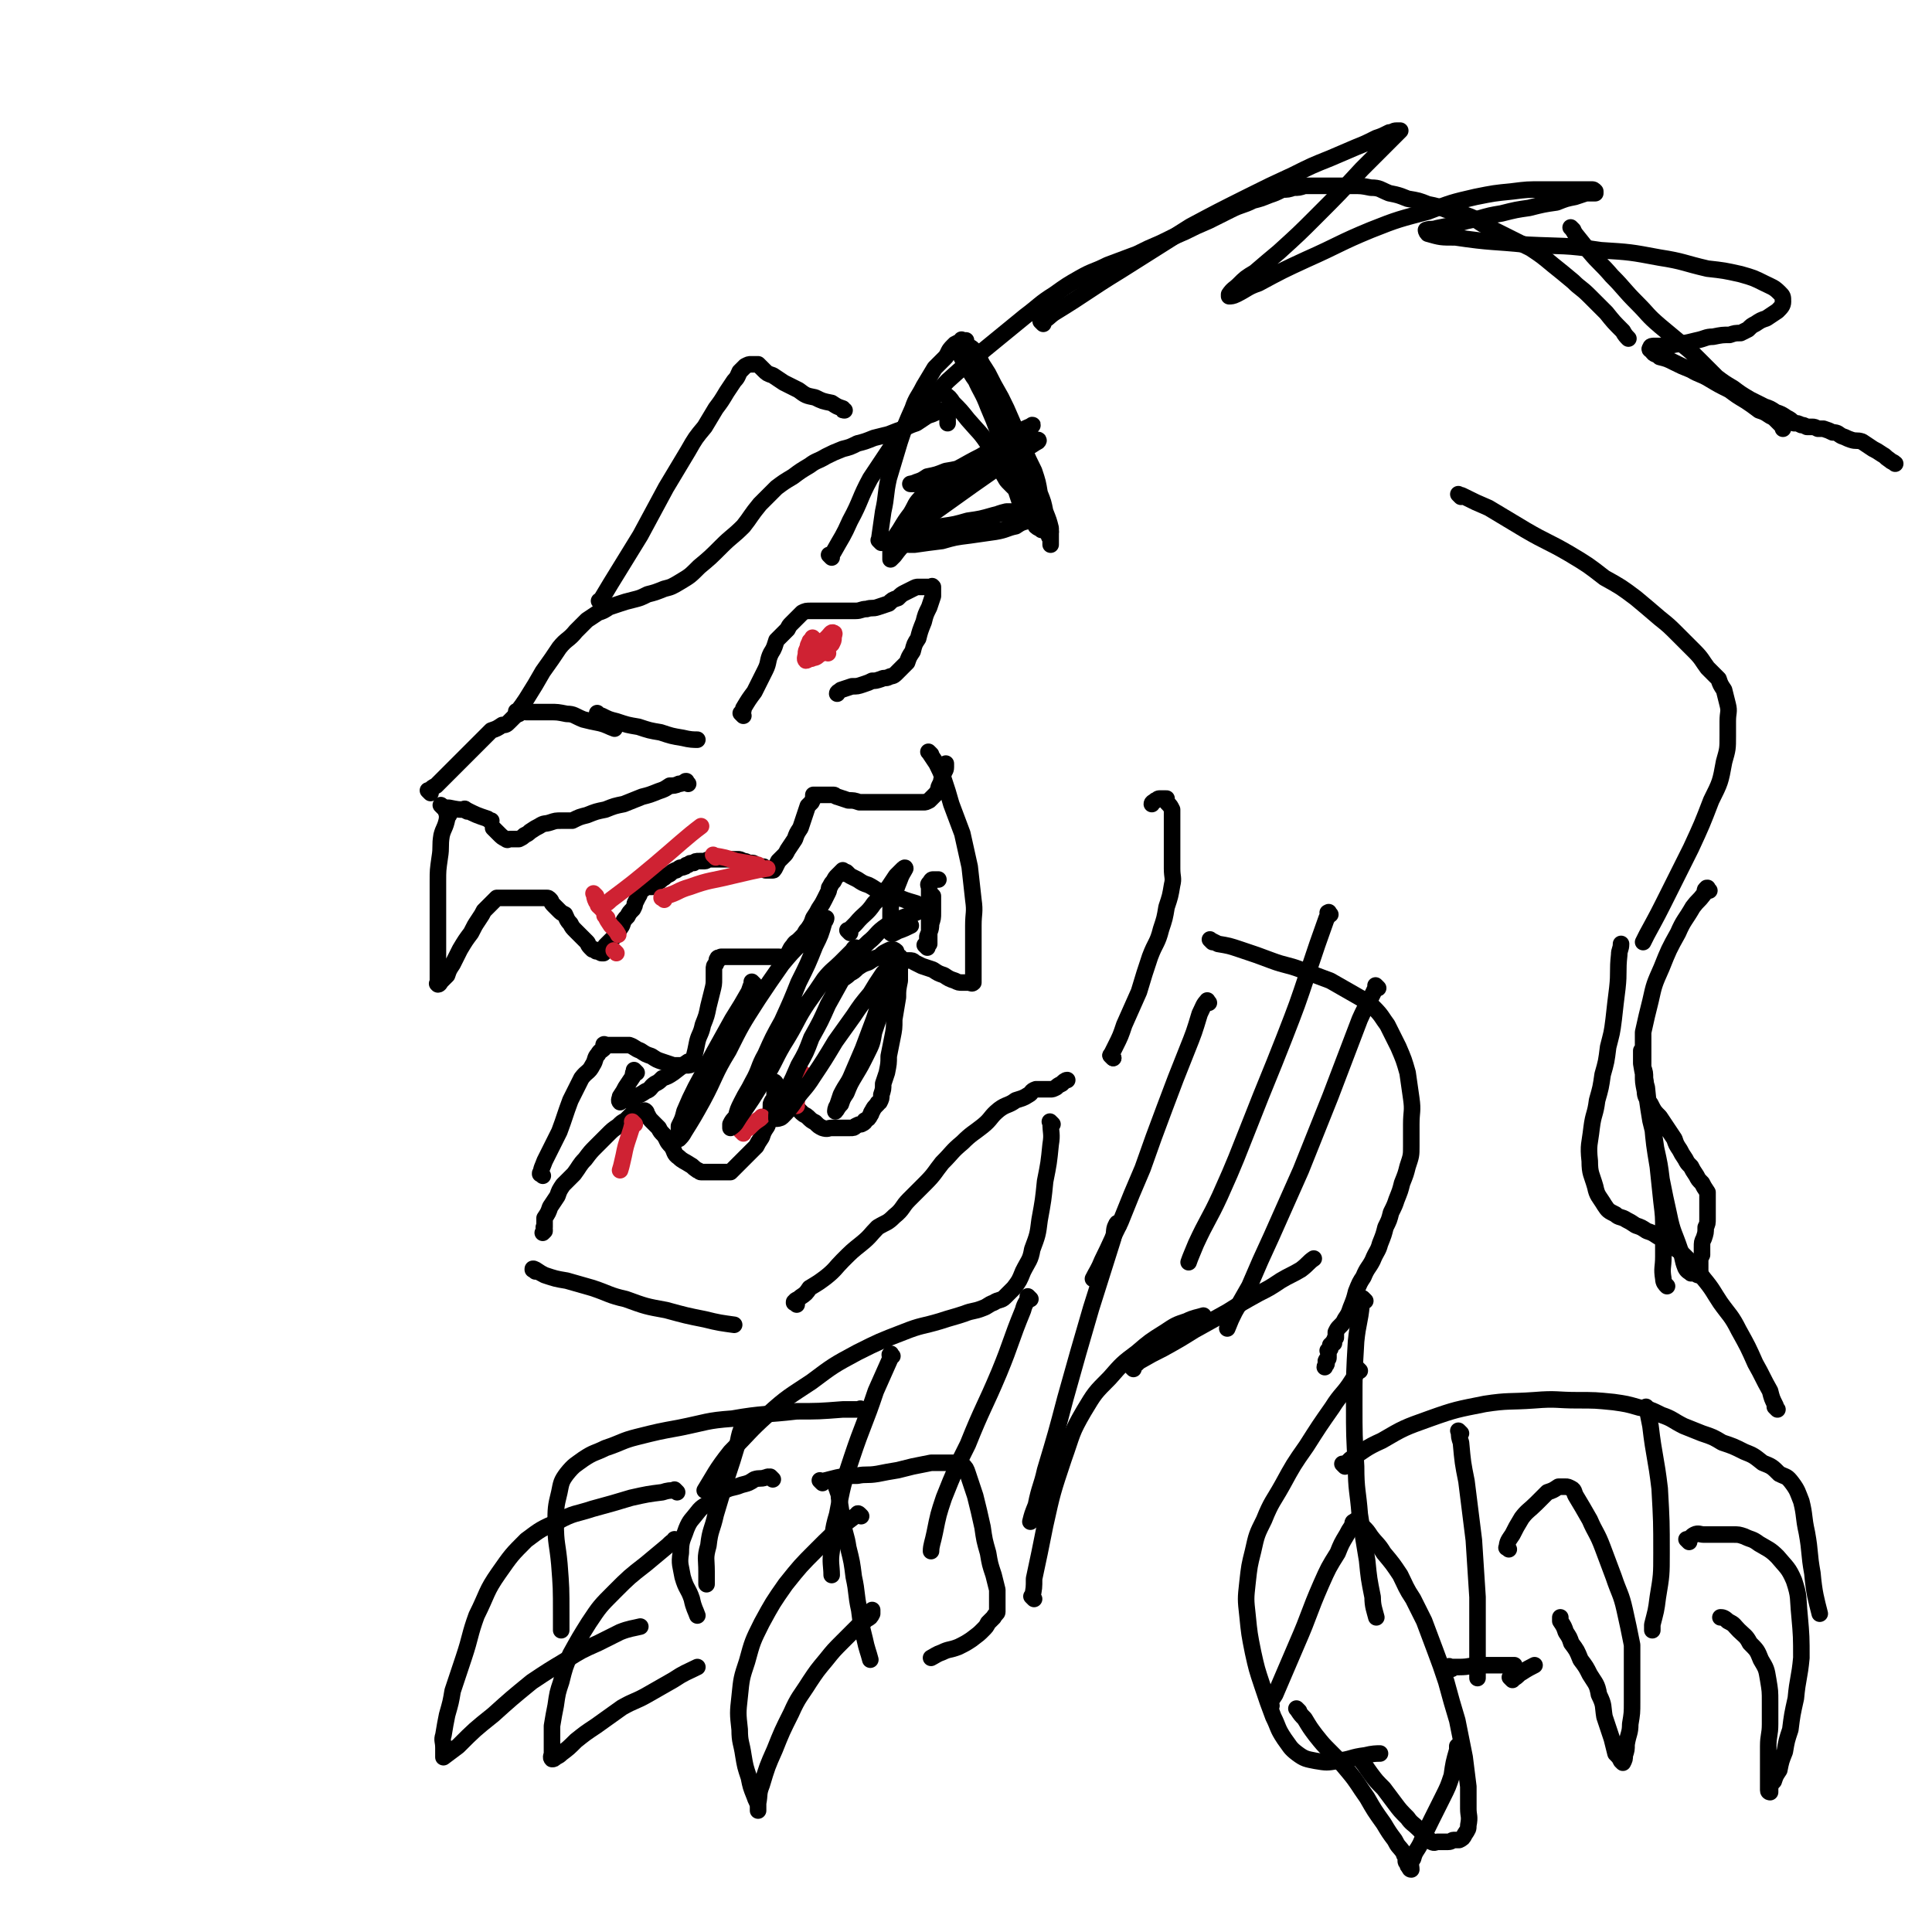 <svg viewBox='0 0 1050 1050' version='1.1' xmlns='http://www.w3.org/2000/svg' xmlns:xlink='http://www.w3.org/1999/xlink'><g fill='none' stroke='#000000' stroke-width='9' stroke-linecap='round' stroke-linejoin='round'><path d='M234,431c-1,-1 -1,-1 -1,-1 -1,-1 0,0 0,0 0,0 0,0 0,0 2,-2 2,-2 4,-3 3,-3 3,-3 6,-6 3,-3 3,-3 6,-6 3,-3 3,-3 6,-6 3,-3 3,-3 6,-6 3,-3 3,-3 6,-6 3,-1 3,-1 6,-3 2,0 2,0 4,-2 1,-1 1,-1 3,-3 1,-1 1,-1 3,-2 1,-1 1,0 3,0 1,0 1,0 2,0 1,0 1,0 3,0 1,0 1,0 3,0 2,0 2,0 5,0 4,0 4,0 9,1 4,0 4,1 9,3 4,1 4,1 9,2 4,1 5,2 8,3 '/><path d='M282,388c-1,-1 -1,-1 -1,-1 -1,-1 0,0 0,0 0,0 0,0 0,0 3,-4 3,-4 5,-7 5,-8 5,-8 9,-15 5,-7 5,-7 9,-13 4,-5 5,-4 9,-9 3,-3 3,-3 6,-6 3,-2 3,-2 6,-4 3,-1 3,-1 6,-3 3,-1 3,-1 6,-2 3,-1 3,-1 7,-2 4,-1 4,-1 8,-3 4,-1 4,-1 9,-3 4,-1 4,-1 9,-4 5,-3 5,-3 10,-8 6,-5 6,-5 12,-11 6,-6 6,-5 12,-11 4,-5 4,-6 9,-12 4,-4 4,-4 9,-9 4,-3 4,-3 9,-6 4,-3 4,-3 9,-6 4,-3 4,-2 9,-5 4,-2 4,-2 9,-4 4,-1 4,-1 8,-3 4,-1 4,-1 9,-3 4,-1 4,-1 8,-2 5,-2 5,-2 8,-3 4,-2 4,-2 7,-3 3,-2 3,-2 6,-4 3,-1 3,-1 5,-2 2,-1 2,-1 3,-1 2,0 2,0 4,0 0,0 0,0 0,0 -1,1 -1,1 -1,1 0,1 0,1 0,3 0,1 0,1 0,2 0,0 0,1 0,1 '/><path d='M452,303c-1,-1 -1,-1 -1,-1 -1,-1 0,0 0,0 0,0 0,0 0,0 1,-1 1,-1 2,-2 5,-9 5,-8 9,-17 6,-11 5,-12 11,-23 6,-9 6,-9 12,-18 4,-6 4,-7 9,-13 3,-4 3,-4 7,-8 2,-2 2,-2 4,-4 2,-2 2,-2 3,-3 0,0 0,0 0,0 0,0 -1,0 0,0 0,-1 0,0 1,0 1,0 1,0 2,0 1,0 1,0 2,0 3,2 3,2 5,5 4,4 4,4 8,9 6,7 7,7 12,15 6,7 6,8 12,16 5,6 5,6 9,12 4,6 4,6 8,11 2,3 3,4 4,7 '/><path d='M327,328c-1,-1 -1,-1 -1,-1 -1,-1 0,0 0,0 3,-5 3,-5 6,-10 8,-13 8,-13 16,-26 7,-13 7,-13 14,-26 6,-10 6,-10 12,-20 4,-7 4,-7 9,-13 3,-5 3,-5 6,-10 3,-4 3,-4 6,-9 2,-3 2,-3 4,-6 2,-2 2,-3 3,-5 2,-2 2,-2 3,-3 2,-1 2,-1 3,-1 1,0 1,0 3,0 0,0 1,0 1,0 2,2 2,2 3,3 2,2 2,2 5,3 3,2 3,2 6,4 4,2 4,2 8,4 4,3 4,3 9,4 4,2 4,2 9,3 3,2 3,2 6,3 0,1 0,1 1,1 '/><path d='M404,389c-1,-1 -1,-1 -1,-1 -1,-1 0,0 0,0 0,0 0,0 0,0 1,-1 1,-1 1,-3 3,-5 3,-5 6,-9 3,-6 3,-6 6,-12 2,-4 1,-5 3,-9 2,-3 2,-4 3,-7 2,-2 2,-2 3,-3 2,-2 2,-2 3,-3 1,-2 1,-2 2,-3 2,-2 2,-2 3,-3 2,-2 2,-2 3,-3 2,-1 2,-1 5,-1 3,0 3,0 6,0 3,0 3,0 6,0 3,0 3,0 6,0 3,0 3,0 6,0 3,0 3,-1 6,-1 3,-1 3,0 6,-1 3,-1 3,-1 6,-2 2,-2 2,-2 5,-3 2,-2 2,-2 4,-3 2,-1 2,-1 4,-2 2,-1 2,-1 3,-1 2,0 2,0 3,0 2,0 2,0 3,0 1,0 1,0 2,0 0,0 0,0 0,0 0,0 0,0 0,0 -1,-1 0,0 0,0 0,1 0,1 0,1 0,2 0,2 0,4 -1,3 -1,3 -2,6 -2,4 -2,4 -3,8 -2,5 -2,5 -3,9 -2,3 -2,3 -3,7 -2,3 -2,3 -3,6 -2,2 -2,2 -3,3 -2,2 -2,2 -3,3 -2,2 -2,1 -4,2 -2,1 -2,0 -4,1 -3,1 -3,1 -5,1 -2,1 -2,1 -5,2 -3,1 -3,1 -6,1 -3,1 -3,1 -6,2 -1,1 -2,1 -2,2 '/><path d='M244,443c-1,-1 -1,-1 -1,-1 -1,-1 0,0 0,0 0,0 0,0 0,0 0,0 0,0 0,0 -1,-1 0,0 0,0 0,0 0,0 0,0 0,1 0,1 0,3 -1,5 -2,5 -3,9 -1,6 0,6 -1,12 -1,7 -1,7 -1,13 0,6 0,6 0,12 0,5 0,5 0,11 0,4 0,4 0,9 0,3 0,3 0,7 0,3 0,3 0,6 0,2 0,2 0,5 0,1 0,1 0,3 0,1 0,1 0,3 0,0 0,0 0,0 0,0 0,0 0,0 0,0 0,0 0,0 -1,-1 0,0 0,0 1,0 1,-1 2,-2 1,-1 1,-1 3,-3 1,-3 1,-3 3,-6 2,-4 2,-4 4,-8 3,-5 3,-5 6,-9 2,-4 2,-4 4,-7 2,-3 2,-3 3,-5 2,-2 2,-2 3,-3 2,-2 2,-2 4,-4 0,0 0,0 1,0 1,0 1,0 2,0 0,0 0,0 1,0 1,0 1,0 2,0 2,0 2,0 4,0 1,0 1,0 3,0 1,0 1,0 3,0 1,0 1,0 3,0 1,0 1,0 3,0 1,0 1,0 3,0 1,0 1,0 2,0 1,0 1,0 2,1 1,1 0,1 2,3 1,1 1,1 3,3 1,1 1,1 3,2 1,2 1,3 3,5 1,2 1,2 3,4 1,1 1,1 3,3 1,1 1,1 3,3 1,1 0,1 2,3 0,0 0,0 1,1 0,0 0,0 1,0 0,0 0,0 0,0 1,1 1,1 1,1 0,0 1,0 1,0 1,0 1,1 2,1 0,0 0,0 0,0 0,0 0,0 0,0 1,0 1,0 1,0 1,-2 0,-2 1,-4 1,-1 1,-1 3,-3 1,-1 1,-1 3,-3 1,-2 1,-2 3,-5 1,-3 1,-3 3,-5 1,-2 1,-2 3,-4 1,-2 1,-2 1,-3 1,-2 1,-2 2,-4 1,-1 0,-1 1,-3 1,-1 1,0 2,-1 0,-1 0,-1 0,-1 1,-1 1,0 2,0 0,0 1,0 2,0 1,0 1,0 1,-1 2,-1 2,-1 3,-2 1,0 1,-1 3,-2 1,-1 1,-1 3,-2 1,-1 1,-1 3,-2 1,0 0,0 2,-1 1,-1 1,0 3,-1 1,0 0,-1 2,-1 1,-1 1,-1 3,-1 1,-1 1,-1 3,-1 1,0 1,0 3,0 1,0 1,-1 3,-1 1,0 1,0 3,0 1,0 1,0 3,0 1,0 1,0 3,0 1,0 1,0 3,0 1,0 1,0 3,0 1,0 1,0 3,1 1,0 1,0 3,1 1,0 1,0 2,0 1,0 1,1 2,1 1,1 0,1 2,1 0,0 1,0 2,0 0,0 0,1 1,2 0,0 0,0 0,0 1,0 1,0 2,0 0,0 0,0 0,0 1,0 1,0 2,0 1,0 0,-1 1,-1 1,-2 1,-2 2,-4 1,-1 1,-1 3,-3 1,-1 1,-1 2,-3 2,-3 2,-3 4,-6 1,-3 1,-3 3,-6 1,-3 1,-3 2,-6 1,-3 1,-3 2,-6 1,-1 1,-1 2,-2 1,-2 1,-2 1,-4 0,0 0,0 0,0 1,0 1,0 2,0 1,0 1,0 1,0 1,0 1,0 2,0 1,0 1,0 3,0 1,0 1,0 3,0 1,0 1,1 2,1 3,1 3,1 6,2 3,0 3,0 6,1 4,0 4,0 8,0 4,0 4,0 8,0 4,0 4,0 7,0 3,0 3,0 6,0 3,0 3,0 6,0 1,0 1,0 3,-1 1,-1 1,-1 3,-3 1,-1 1,-1 2,-3 0,-1 0,-1 1,-3 1,-1 0,-1 1,-3 0,-1 0,-1 1,-3 0,-1 1,-1 1,-3 0,-1 0,-1 0,-2 0,0 0,0 0,0 '/><path d='M506,410c-1,-1 -1,-1 -1,-1 -1,-1 0,0 0,0 0,0 0,0 0,0 0,0 0,0 0,0 -1,-1 0,0 0,0 0,0 0,0 0,0 2,3 2,3 4,6 2,4 2,4 4,9 2,6 2,6 4,13 3,8 3,8 6,16 2,9 2,9 4,18 1,9 1,9 2,18 1,7 0,7 0,14 0,6 0,6 0,12 0,5 0,5 0,9 0,3 0,3 0,6 0,1 0,1 0,3 0,0 0,0 0,1 0,0 0,0 0,0 -1,1 -1,0 -3,0 -1,0 -1,0 -3,0 -2,0 -2,0 -4,-1 -3,-1 -3,-1 -6,-3 -3,-1 -3,-1 -6,-3 -3,-1 -3,-1 -6,-2 -2,-1 -2,-1 -4,-2 -1,-1 -1,-1 -3,-1 -1,0 -1,0 -3,0 -1,0 -1,0 -1,0 0,0 0,0 0,0 -1,2 -1,2 -1,4 0,4 0,4 0,7 -1,5 -1,5 -1,9 -1,6 -1,6 -2,12 0,5 0,5 -1,10 -1,5 -1,5 -2,10 0,4 0,4 -1,9 -1,3 -1,3 -2,6 0,3 0,3 -1,6 0,2 0,2 -1,4 -1,1 -1,0 -1,1 -2,2 -2,2 -3,4 -1,1 0,1 -1,2 -1,2 -1,2 -3,3 0,1 0,1 -2,2 -1,0 -1,0 -3,1 -1,1 -1,1 -3,1 -1,0 -1,0 -3,0 -1,0 -1,0 -3,0 -2,0 -2,0 -4,0 -2,0 -2,1 -5,0 -2,-1 -2,-1 -4,-3 -2,-1 -2,-1 -4,-3 -1,-1 -2,-1 -3,-2 -2,-2 -2,-2 -3,-3 -2,-2 -2,-2 -4,-4 -1,-1 -1,0 -3,-2 -1,-1 -1,-1 -3,-3 0,-1 0,-1 -1,-3 0,-1 0,-1 -1,-2 0,0 0,0 0,0 0,0 0,0 0,0 0,2 0,2 0,3 0,2 0,2 0,4 0,3 -1,2 -2,5 0,3 0,3 -1,6 0,3 0,3 -1,6 -2,3 -2,3 -3,6 -2,3 -2,3 -3,5 -2,2 -2,2 -3,3 -2,2 -2,2 -3,3 -2,2 -2,2 -3,3 -2,2 -2,2 -4,4 0,0 0,0 -1,1 0,0 0,0 -1,0 0,0 0,0 -1,0 0,0 0,0 0,0 0,0 0,0 -1,0 0,0 0,0 -1,0 -1,0 -1,0 -2,0 -1,0 -1,0 -2,0 -1,0 -1,0 -2,0 -1,0 -1,0 -3,0 -1,0 -1,0 -3,0 -1,0 -1,-1 -2,-1 -3,-2 -2,-2 -4,-3 -3,-2 -4,-2 -6,-4 -3,-2 -2,-3 -4,-6 -3,-3 -2,-3 -4,-6 -2,-2 -2,-2 -3,-4 -2,-2 -2,-2 -3,-3 -2,-2 -2,-2 -3,-4 -1,-1 0,-1 -1,-2 0,0 0,0 0,0 0,0 0,0 0,0 -1,-1 -1,0 -1,0 0,0 0,0 0,0 -1,0 -1,0 -1,0 -2,0 -2,0 -3,0 -1,0 -1,1 -3,2 -1,1 -1,1 -3,3 -2,1 -2,1 -4,3 -3,2 -3,2 -6,5 -3,3 -3,3 -6,6 -3,3 -3,3 -6,7 -3,3 -3,4 -6,8 -3,3 -3,3 -6,6 -2,3 -2,3 -3,6 -2,3 -2,3 -4,6 -1,3 -1,3 -3,6 0,1 0,1 0,2 0,1 0,1 0,3 0,0 0,0 0,0 0,0 0,0 0,0 0,0 0,-1 0,0 -1,0 0,0 0,1 0,0 0,1 0,1 0,0 0,0 0,0 -1,1 -1,1 -1,1 '/><path d='M291,691c-1,-1 -1,-1 -1,-1 -1,-1 0,0 0,0 0,0 0,0 0,0 0,0 -1,0 0,0 0,-1 0,0 1,0 3,2 3,2 5,3 6,2 6,2 12,3 7,2 7,2 14,4 9,3 9,4 18,6 11,4 11,4 22,6 11,3 11,3 21,5 8,2 9,2 16,3 '/><path d='M433,709c-1,-1 -1,-1 -1,-1 -1,-1 0,0 0,0 0,0 0,0 0,0 0,0 -1,0 0,0 0,-2 1,-1 3,-3 3,-2 3,-2 5,-5 5,-3 5,-3 9,-6 5,-4 5,-5 9,-9 5,-5 5,-5 10,-9 5,-4 5,-5 9,-9 5,-3 5,-2 9,-6 5,-4 4,-5 8,-9 5,-5 5,-5 9,-9 5,-5 5,-6 9,-11 6,-6 5,-6 11,-11 5,-5 6,-5 11,-9 5,-4 4,-5 9,-9 4,-3 5,-2 9,-5 3,-1 4,-1 7,-3 2,-1 1,-2 4,-3 1,0 1,0 3,0 1,0 1,0 2,0 1,0 1,0 3,0 1,0 1,0 3,-1 1,-1 1,-1 3,-2 1,-1 2,-2 3,-2 '/><path d='M605,575c-1,-1 -1,-1 -1,-1 -1,-1 0,0 0,0 0,0 0,0 0,0 0,0 0,0 0,0 -1,-1 0,0 0,0 0,0 0,0 0,0 '/><path d='M605,575c-1,-1 -1,-1 -1,-1 -1,-1 0,0 0,0 0,0 0,0 0,0 0,0 0,0 0,0 -1,-1 0,0 0,0 0,0 0,0 0,0 0,0 0,0 0,0 -1,-1 0,0 0,0 0,0 0,0 0,0 0,-1 0,-1 0,-1 1,-2 1,-2 2,-4 3,-6 3,-6 5,-12 4,-9 4,-9 8,-18 3,-10 3,-10 6,-19 3,-8 4,-7 6,-15 2,-6 2,-6 3,-12 2,-6 2,-6 3,-12 1,-4 0,-4 0,-9 0,-4 0,-4 0,-9 0,-4 0,-4 0,-7 0,-3 0,-3 0,-6 0,-2 0,-2 0,-4 0,-2 0,-2 0,-3 0,-2 0,-2 0,-3 -1,-2 -1,-2 -2,-3 -1,-1 -1,-1 -1,-2 0,0 0,-1 0,-1 0,0 -1,0 -1,0 0,0 0,0 0,0 -1,0 -1,0 -1,0 -1,0 -1,0 -2,0 -1,0 -1,1 -2,1 -1,1 -2,1 -2,2 '/><path d='M295,639c-1,-1 -1,-1 -1,-1 -1,-1 0,0 0,0 0,0 0,0 0,0 0,0 -1,0 0,0 0,-3 1,-4 2,-7 4,-8 4,-8 8,-16 3,-8 3,-9 6,-17 3,-6 3,-6 6,-12 3,-4 4,-3 6,-7 2,-3 1,-4 3,-6 1,-2 2,-2 3,-3 1,-1 0,-2 0,-2 0,-1 1,0 2,0 2,0 2,0 3,0 2,0 2,0 3,0 2,0 2,0 3,0 2,0 2,0 3,0 3,1 3,2 6,3 3,2 3,2 6,3 3,2 3,2 6,3 3,1 3,1 6,2 2,0 2,0 4,0 2,0 2,0 3,0 2,0 2,0 3,-1 1,-1 1,-2 1,-3 1,-4 1,-4 2,-9 1,-4 2,-4 3,-9 2,-5 2,-5 3,-10 1,-4 1,-4 2,-8 1,-4 1,-4 1,-7 0,-3 0,-3 0,-5 0,-2 0,-2 1,-3 1,-2 0,-2 1,-3 0,-1 1,0 1,0 1,0 0,-1 1,-1 1,0 1,0 2,0 0,0 0,0 1,0 2,0 2,0 3,0 2,0 2,0 3,0 2,0 2,0 3,0 2,0 2,0 3,0 2,0 2,0 3,0 2,0 2,0 4,0 2,0 2,0 3,0 2,0 2,0 3,0 2,0 2,0 3,0 2,0 2,1 3,0 2,-1 2,-1 3,-3 1,-2 1,-2 2,-3 1,-2 2,-2 3,-3 2,-2 2,-2 3,-3 1,-2 1,-2 2,-3 2,-3 2,-3 3,-6 2,-3 2,-3 3,-5 2,-3 2,-3 3,-5 1,-2 1,-2 2,-4 1,-2 0,-2 1,-3 1,-2 1,-2 2,-3 1,-2 1,-2 2,-3 2,-2 2,-2 3,-3 '/><path d='M460,475c-1,-1 -1,-1 -1,-1 -1,-1 0,0 0,0 0,0 0,0 0,0 1,0 1,0 1,0 1,1 1,1 2,2 2,1 2,1 4,2 3,2 3,2 6,3 4,2 4,3 8,4 5,2 5,2 9,3 5,2 6,2 9,3 '/><path d='M507,217c-1,-1 -1,-1 -1,-1 -1,-1 0,0 0,0 0,0 0,0 0,0 0,0 0,0 0,0 -1,-1 0,0 0,0 5,-4 5,-5 9,-9 10,-9 10,-9 20,-17 11,-9 11,-9 22,-18 8,-6 8,-7 16,-12 7,-5 7,-5 14,-9 7,-4 7,-3 15,-7 8,-3 8,-3 16,-6 6,-3 6,-3 13,-6 6,-3 6,-3 13,-6 6,-3 6,-3 13,-6 6,-3 6,-3 12,-6 6,-3 6,-2 12,-5 4,-1 4,-1 9,-3 3,-1 3,-1 7,-3 3,0 3,0 6,-1 3,0 3,0 6,-1 4,0 4,0 8,0 4,0 4,0 9,0 4,0 4,0 9,0 5,0 5,0 10,1 5,0 5,1 10,3 5,1 5,1 10,3 6,1 6,1 11,3 5,1 5,1 10,3 6,1 6,1 11,3 6,2 5,3 11,6 6,3 6,3 12,6 6,3 6,3 12,6 6,4 6,4 12,9 5,4 5,4 11,9 4,4 4,3 9,8 4,4 4,4 9,9 4,5 4,5 9,10 1,2 2,3 3,4 '/><path d='M659,512c-1,-1 -1,-1 -1,-1 -1,-1 0,0 0,0 0,0 0,0 0,0 2,1 2,1 4,2 6,1 6,1 12,3 9,3 9,3 17,6 8,3 8,2 16,5 8,3 8,3 16,6 7,4 7,4 14,8 5,3 6,3 10,7 4,4 4,5 7,9 3,6 3,6 6,12 3,7 3,7 5,14 1,7 1,7 2,14 1,7 0,7 0,14 0,6 0,6 0,12 0,5 0,5 -2,11 -1,4 -1,4 -3,9 -1,4 -1,4 -3,9 -1,3 -1,3 -3,7 -1,4 -1,4 -3,8 -1,4 -1,4 -3,9 -1,4 -2,4 -4,9 -2,4 -3,4 -5,9 -2,3 -2,3 -4,8 -1,4 -1,4 -3,9 -1,3 -1,3 -3,6 -1,2 -1,2 -3,4 -1,1 -1,1 -2,3 0,1 0,1 0,3 -1,1 -1,1 -1,3 -1,0 -1,0 -1,0 0,1 0,0 -1,1 0,0 0,0 0,1 0,0 0,0 0,0 0,1 0,1 0,1 -1,1 -1,0 -1,1 -1,0 0,0 0,1 0,0 0,1 0,1 0,1 0,1 0,1 0,1 0,1 0,1 0,1 -1,0 -1,1 -1,1 0,1 0,2 0,1 -1,1 -1,2 '/><path d='M326,389c-1,-1 -1,-1 -1,-1 -1,-1 0,0 0,0 0,0 0,0 0,0 0,0 0,0 0,0 -1,-1 0,0 0,0 0,0 0,0 0,0 0,0 -1,-1 0,0 0,0 1,1 2,1 4,2 4,2 8,3 6,2 6,2 12,3 6,2 6,2 12,3 6,2 6,2 12,3 4,1 6,1 8,1 '/><path d='M374,426c-1,-1 -1,-1 -1,-1 -1,-1 0,0 0,0 0,0 0,0 0,0 0,0 0,0 0,0 -1,-1 0,0 0,0 0,0 0,0 0,0 0,0 0,-1 0,0 -2,0 -2,1 -4,1 -2,1 -3,1 -5,1 -3,2 -3,2 -6,3 -5,2 -5,2 -9,3 -5,2 -5,2 -10,4 -5,1 -5,1 -10,3 -5,1 -5,1 -10,3 -4,1 -4,1 -8,3 -3,0 -3,0 -6,0 -3,0 -3,0 -6,1 -3,1 -3,0 -6,2 -2,1 -2,1 -5,3 -1,1 -1,1 -3,2 -1,1 -1,1 -3,2 -1,0 -1,0 -2,0 -1,0 -1,0 -1,0 -1,0 -1,0 -2,0 -1,0 -1,1 -2,0 -2,-1 -2,-1 -4,-3 -1,-1 -1,-1 -3,-3 0,0 0,0 0,0 '/><path d='M241,439c-1,-1 -1,-1 -1,-1 -1,-1 0,0 0,0 0,0 0,0 0,0 0,0 0,0 0,0 -1,-1 0,0 0,0 0,0 0,0 0,0 2,1 2,1 4,1 5,1 5,1 9,1 '/><path d='M254,441c-1,-1 -1,-1 -1,-1 -1,-1 0,0 0,0 6,3 6,3 12,5 1,1 1,1 2,1 '/></g>
<g fill='none' stroke='#CF2233' stroke-width='9' stroke-linecap='round' stroke-linejoin='round'><path d='M443,348c-1,-1 -1,-1 -1,-1 -1,-1 0,0 0,0 0,0 0,0 0,0 0,0 0,0 0,0 -1,-1 0,0 0,0 0,0 0,0 0,0 -1,1 -2,1 -2,2 -1,2 -1,2 -1,3 -1,2 -1,2 -1,3 0,2 -1,3 0,4 1,0 1,-1 3,-1 2,-1 2,0 4,-2 2,-1 3,-2 4,-3 '/><path d='M450,355c-1,-1 -1,-1 -1,-1 -1,-1 0,0 0,0 0,0 0,0 0,0 0,0 0,0 0,0 -1,-1 0,-1 0,-1 2,-2 2,-2 3,-3 1,-2 1,-2 1,-3 0,-2 1,-3 0,-3 -1,-1 -2,1 -3,2 -2,2 -2,2 -4,3 -2,2 -3,2 -5,4 -2,1 -2,2 -2,3 '/><path d='M335,518c-1,-1 -1,-1 -1,-1 -1,-1 0,0 0,0 0,0 0,0 0,0 0,0 -1,-1 0,0 0,0 0,0 1,1 '/><path d='M330,499c-1,-1 -1,-1 -1,-1 -1,-1 0,0 0,0 0,0 0,0 0,0 0,0 0,0 0,0 -1,-1 0,0 0,0 0,0 0,0 0,0 1,2 1,2 3,5 2,2 3,3 4,5 '/><path d='M324,487c-1,-1 -1,-1 -1,-1 -1,-1 0,0 0,0 0,0 0,0 0,0 0,0 -1,-1 0,0 0,1 0,2 1,4 1,1 1,1 1,2 '/><path d='M327,494c-1,-1 -1,-1 -1,-1 -1,-1 0,0 0,0 0,0 0,0 0,0 3,-2 3,-1 6,-4 12,-9 12,-9 24,-19 13,-11 17,-15 25,-21 '/><path d='M361,489c-1,-1 -1,-1 -1,-1 -1,-1 0,0 0,0 0,0 0,0 0,0 0,0 -1,0 0,0 0,-1 1,0 2,-1 7,-2 6,-3 13,-5 11,-4 11,-3 23,-6 9,-2 12,-3 19,-4 '/><path d='M389,466c-1,-1 -1,-1 -1,-1 -1,-1 0,0 0,0 0,0 0,0 0,0 6,1 6,1 12,3 6,1 6,1 12,2 '/><path d='M404,616c-1,-1 -1,-1 -1,-1 -1,-1 0,0 0,0 0,0 0,0 0,0 2,-1 2,-1 4,-2 3,-3 3,-3 6,-5 0,0 0,0 1,-1 '/><path d='M438,585c-1,-1 -1,-1 -1,-1 -1,-1 0,0 0,0 0,0 0,0 0,0 0,2 0,2 -1,3 -1,3 -1,3 -2,6 -1,3 -1,3 -1,6 -1,1 0,1 0,2 '/><path d='M345,611c-1,-1 -1,-1 -1,-1 -1,-1 0,0 0,0 -1,4 -1,4 -2,7 -2,6 -2,6 -3,11 -1,4 -1,5 -2,8 '/></g>
<g fill='none' stroke='#000000' stroke-width='9' stroke-linecap='round' stroke-linejoin='round'><path d='M572,611c-1,-1 -1,-1 -1,-1 -1,-1 0,0 0,0 0,0 0,0 0,0 0,0 0,0 0,0 -1,-1 0,0 0,0 0,6 1,6 0,12 -1,10 -1,10 -3,20 -1,10 -1,10 -3,21 -1,8 -1,8 -4,16 -1,6 -2,6 -5,12 -2,5 -2,5 -5,9 -2,2 -2,2 -5,5 -2,2 -3,1 -6,3 -3,1 -3,2 -6,3 -5,2 -5,1 -10,3 -6,2 -7,2 -13,4 -10,3 -10,2 -20,6 -13,5 -13,5 -25,11 -13,7 -13,7 -25,16 -12,8 -13,8 -24,18 -10,9 -10,10 -20,20 -8,10 -9,13 -14,21 '/><path d='M469,767c-1,-1 -1,-1 -1,-1 -1,-1 0,0 0,0 -4,0 -5,0 -10,0 -13,1 -13,1 -25,1 -17,2 -18,1 -35,4 -14,1 -14,2 -29,5 -11,2 -11,2 -23,5 -8,2 -8,3 -17,6 -6,3 -6,2 -12,6 -4,3 -5,3 -9,8 -3,4 -3,5 -4,10 -2,8 -2,9 -2,17 0,11 1,11 2,22 1,13 1,13 1,27 0,4 0,7 0,9 '/><path d='M368,811c-1,-1 -1,-1 -1,-1 -1,-1 0,0 0,0 -3,0 -4,0 -7,1 -8,1 -8,1 -17,3 -10,3 -10,3 -21,6 -9,3 -10,2 -19,7 -9,4 -9,4 -17,10 -8,8 -8,8 -15,18 -7,10 -6,11 -12,23 -4,11 -3,11 -7,23 -3,9 -3,9 -6,18 -1,6 -1,6 -3,13 -1,5 -1,5 -2,11 -1,3 0,3 0,7 0,2 0,2 0,4 0,0 0,1 0,1 4,-3 4,-3 8,-6 9,-9 9,-9 19,-17 10,-9 10,-9 21,-18 9,-6 9,-6 19,-12 8,-5 8,-5 17,-9 6,-3 6,-3 12,-6 5,-2 7,-2 11,-3 '/><path d='M420,804c-1,-1 -1,-1 -1,-1 -1,-1 0,0 0,0 0,0 0,0 0,0 0,0 0,0 0,0 -2,-1 -2,0 -3,0 -3,1 -3,0 -6,1 -3,2 -3,2 -7,3 -5,2 -5,1 -9,3 -4,2 -4,3 -8,6 -3,3 -4,2 -7,6 -3,4 -4,4 -6,9 -2,6 -3,6 -3,13 -1,6 0,7 1,13 2,7 3,6 5,12 1,5 2,6 3,9 '/><path d='M368,838c-1,-1 -1,-1 -1,-1 -1,-1 0,0 0,0 0,0 0,0 0,0 0,0 0,0 0,0 -1,-1 0,0 0,0 0,0 0,0 0,0 -2,1 -2,1 -4,3 -6,5 -6,5 -12,10 -9,7 -9,7 -17,15 -8,8 -8,8 -14,17 -5,8 -5,8 -10,17 -3,7 -3,7 -5,15 -2,6 -2,6 -3,13 -1,5 -1,5 -2,11 0,3 0,3 0,7 0,3 0,3 0,5 0,2 0,2 0,3 0,1 -1,2 0,3 1,0 1,0 2,-1 2,-1 2,-1 3,-2 4,-3 4,-3 8,-7 5,-4 5,-4 11,-8 7,-5 7,-5 14,-10 7,-4 7,-3 14,-7 7,-4 7,-4 14,-8 6,-4 7,-4 13,-7 '/><path d='M468,824c-1,-1 -1,-1 -1,-1 -1,-1 -1,0 -1,0 -4,3 -4,3 -8,6 -7,6 -7,6 -14,13 -9,9 -9,9 -17,19 -7,10 -7,10 -13,21 -5,10 -5,10 -8,21 -3,9 -3,9 -4,19 -1,9 -1,9 0,18 0,7 1,7 2,14 1,6 1,6 3,12 1,5 1,5 3,10 1,3 1,2 2,5 0,1 0,1 0,3 0,0 0,0 0,0 0,-2 0,-2 0,-4 1,-5 0,-5 2,-10 3,-10 3,-10 7,-19 4,-10 4,-10 9,-20 4,-9 5,-9 10,-17 4,-6 4,-6 9,-12 4,-5 4,-5 9,-10 4,-4 4,-4 8,-8 2,-2 3,-2 5,-4 2,-1 2,-1 3,-3 0,0 0,0 0,-1 0,0 0,0 0,0 0,-1 0,-1 0,-1 '/><path d='M456,810c-1,-1 -1,-1 -1,-1 -1,-1 0,0 0,0 0,0 0,0 0,0 0,2 1,2 1,5 1,6 1,7 2,13 1,7 2,7 3,14 2,8 2,8 3,16 2,9 1,9 3,18 1,8 1,8 3,16 1,5 2,7 3,11 '/><path d='M447,806c-1,-1 -1,-1 -1,-1 -1,-1 0,0 0,0 0,0 0,0 1,0 4,-1 4,-1 8,-2 5,-1 5,-1 11,-1 5,-1 5,0 11,-1 5,-1 5,-1 11,-2 4,-1 4,-1 8,-2 5,-1 5,-1 10,-2 3,0 3,0 7,0 2,0 2,0 4,0 1,0 1,0 3,0 1,0 2,0 3,1 2,2 2,2 3,5 2,6 2,6 4,12 2,8 2,8 4,17 1,7 1,7 3,14 1,6 1,6 3,12 1,4 1,4 2,8 0,3 0,3 0,6 0,1 0,1 0,3 0,1 0,1 0,3 0,1 -1,1 -2,3 -1,1 -1,1 -3,3 -1,2 -1,2 -3,4 -2,2 -2,2 -6,5 -3,2 -3,2 -7,4 -5,2 -5,1 -9,3 -3,1 -4,2 -6,3 '/><path d='M562,869c-1,-1 -1,-1 -1,-1 -1,-1 0,0 0,0 0,0 0,0 0,0 1,-5 1,-5 1,-10 3,-14 3,-14 6,-29 4,-18 4,-18 10,-36 5,-14 4,-14 11,-26 6,-10 6,-10 14,-18 7,-8 7,-8 15,-14 7,-6 7,-6 15,-11 6,-4 6,-4 12,-6 4,-2 6,-2 9,-3 '/><path d='M616,744c-1,-1 -1,-1 -1,-1 -1,-1 0,0 0,0 0,0 0,0 0,0 2,-1 2,-1 4,-3 7,-4 7,-4 13,-7 9,-5 9,-5 17,-10 9,-5 9,-5 18,-10 8,-5 8,-5 17,-10 6,-3 6,-3 12,-7 5,-3 6,-3 11,-6 4,-3 4,-4 7,-6 '/><path d='M405,774c-1,-1 -1,-1 -1,-1 -1,-1 0,0 0,0 0,0 0,0 0,1 -2,5 -2,5 -3,10 -3,10 -3,10 -6,19 -3,10 -3,10 -6,20 -2,9 -3,8 -4,17 -2,7 -1,7 -1,14 0,3 0,4 0,7 '/><path d='M485,737c-1,-1 -1,-2 -1,-1 -1,0 0,1 0,2 -4,9 -4,9 -8,18 -6,18 -7,18 -13,36 -5,15 -5,15 -8,31 -3,10 -2,10 -3,20 -1,6 0,8 0,13 '/><path d='M560,706c-1,-1 -1,-1 -1,-1 -1,-1 0,0 0,0 -1,3 -2,3 -3,7 -7,17 -6,17 -13,34 -8,19 -9,19 -17,39 -7,14 -7,14 -13,29 -3,9 -3,9 -5,19 -1,5 -2,7 -2,10 '/><path d='M608,666c-1,-1 -1,-2 -1,-1 -2,3 -1,4 -2,8 -6,19 -6,19 -12,38 -7,24 -7,24 -14,49 -5,19 -5,19 -11,39 -2,9 -3,9 -5,19 -2,5 -2,5 -3,9 '/><path d='M657,545c-1,-1 -1,-2 -1,-1 -2,2 -2,3 -4,7 -3,10 -3,10 -7,20 -6,15 -6,15 -12,31 -6,16 -6,16 -12,33 -6,14 -6,14 -12,29 -5,10 -5,11 -10,21 -2,5 -3,6 -5,10 '/><path d='M723,497c-1,-1 -1,-2 -1,-1 -1,0 0,0 0,1 0,1 0,1 -1,2 -5,14 -5,14 -10,29 -6,18 -6,18 -13,36 -9,23 -9,22 -18,45 -8,20 -8,21 -17,41 -6,13 -7,13 -13,26 -2,5 -3,7 -4,10 '/><path d='M749,537c-1,-1 -1,-1 -1,-1 -1,-1 0,0 0,0 -4,9 -5,9 -9,18 -8,21 -8,21 -16,42 -8,20 -8,20 -16,40 -8,18 -8,18 -16,36 -6,13 -6,13 -12,27 -4,7 -4,7 -8,14 -2,4 -2,4 -4,9 0,0 0,0 0,0 '/><path d='M742,707c-1,-1 -1,-1 -1,-1 -1,-1 0,0 0,0 0,0 0,0 0,0 0,1 0,1 -1,3 -1,10 -2,10 -3,20 -1,17 -1,17 -1,34 0,17 0,17 1,34 0,13 1,13 2,26 2,13 2,13 4,25 1,10 1,10 3,20 0,5 1,7 2,11 '/><path d='M739,745c-1,-1 -1,-1 -1,-1 -1,-1 0,0 0,0 -1,3 -1,3 -3,6 -5,8 -6,7 -11,15 -7,10 -7,10 -14,21 -7,10 -7,10 -13,21 -5,9 -6,9 -10,19 -4,8 -4,8 -6,17 -2,8 -2,8 -3,17 -1,9 -1,9 0,18 1,10 1,10 3,20 2,9 2,9 5,18 3,9 3,9 6,17 3,6 2,6 6,12 3,4 3,5 7,8 4,3 5,3 10,4 6,1 6,1 12,0 8,-1 7,-2 15,-3 4,-1 6,-1 8,-1 '/><path d='M731,797c-1,-1 -1,-1 -1,-1 -1,-1 0,0 0,0 0,0 0,0 0,0 0,0 0,0 0,0 -1,-1 0,0 0,0 2,-1 2,-1 4,-3 8,-5 8,-6 17,-10 12,-7 12,-7 26,-12 14,-5 15,-5 30,-8 13,-2 13,-1 27,-2 12,-1 12,0 23,0 10,0 10,0 20,1 7,1 7,1 14,3 6,1 6,1 12,4 6,2 6,3 12,6 5,2 5,2 10,4 6,2 6,2 11,5 6,2 6,2 12,5 5,2 5,2 10,6 5,2 5,2 9,6 4,2 4,1 7,5 3,4 3,5 5,10 2,8 1,8 3,17 2,11 1,11 3,22 1,11 2,14 4,22 '/><path d='M794,779c-1,-1 -1,-1 -1,-1 -1,-1 0,0 0,0 0,0 0,0 0,0 0,3 0,3 1,6 1,11 1,11 3,21 2,16 2,16 4,32 1,16 1,16 2,31 0,11 0,11 0,22 0,7 0,7 0,14 0,4 0,4 0,8 0,0 0,0 0,0 '/><path d='M896,766c-1,-1 -1,-1 -1,-1 -1,-1 0,0 0,0 1,5 1,5 2,10 2,17 3,17 5,34 1,18 1,18 1,35 0,12 0,12 -2,24 -1,8 -1,7 -3,15 0,2 0,3 0,3 '/><path d='M691,927c-1,-1 -1,-1 -1,-1 -1,-1 0,0 0,0 0,0 0,0 0,0 1,-2 1,-2 3,-5 6,-14 6,-14 12,-28 7,-16 6,-16 13,-32 4,-9 4,-9 9,-17 2,-5 2,-5 5,-10 1,-2 1,-2 3,-5 0,-1 0,-2 1,-2 1,-1 1,-1 2,0 1,1 1,1 3,3 2,2 2,2 4,5 3,4 4,4 7,9 5,6 5,6 9,12 3,6 3,7 7,13 3,6 3,6 6,12 3,8 3,8 6,16 3,8 3,8 6,17 3,11 3,11 6,21 2,10 2,10 4,20 1,8 1,8 2,16 0,6 0,6 0,12 0,4 1,4 0,9 0,2 0,2 -2,5 -1,2 -1,2 -3,3 -1,0 -1,0 -3,0 -1,0 -1,1 -3,1 -1,0 -1,0 -3,0 -1,0 -1,0 -3,0 -1,0 -1,1 -3,0 -1,-1 -1,-1 -3,-3 -2,-2 -2,-2 -4,-4 -3,-3 -4,-3 -6,-6 -4,-4 -4,-4 -7,-8 -3,-4 -3,-4 -6,-8 -4,-4 -4,-4 -7,-8 -3,-4 -3,-5 -7,-9 0,0 0,0 0,0 '/><path d='M820,842c-1,-1 -2,-1 -1,-1 0,-3 1,-4 3,-7 2,-4 2,-4 5,-9 3,-4 4,-4 8,-8 3,-3 3,-3 6,-6 3,-1 3,-1 6,-3 2,0 2,0 4,0 1,0 1,0 3,1 2,1 1,2 3,5 3,5 3,5 7,12 3,7 4,7 7,15 3,8 3,8 6,16 3,9 4,9 6,18 2,9 2,9 4,19 0,8 0,8 0,16 0,8 0,8 0,15 0,6 0,6 -1,12 0,5 -1,5 -2,11 0,3 0,3 -1,6 0,2 0,2 -1,4 0,0 0,0 -1,-1 -1,-2 -1,-2 -3,-4 -1,-4 -1,-4 -2,-8 -2,-6 -2,-6 -4,-12 -1,-6 0,-6 -3,-12 -1,-6 -2,-6 -5,-11 -2,-4 -2,-4 -5,-8 -2,-5 -2,-5 -5,-9 -1,-3 -1,-3 -3,-6 -1,-3 -1,-3 -3,-6 0,-1 0,-2 0,-2 '/><path d='M918,838c-1,-1 -1,-1 -1,-1 -1,-1 0,0 0,0 2,-1 2,-2 4,-3 2,-1 3,0 5,0 3,0 3,0 5,0 2,0 2,0 5,0 3,0 3,0 6,0 3,0 3,0 6,1 4,2 4,1 8,4 5,3 6,3 10,7 5,6 6,6 9,13 3,9 2,9 3,19 1,11 1,12 1,23 -1,11 -2,11 -3,22 -2,9 -2,9 -3,17 -2,6 -2,6 -3,12 -2,5 -2,5 -3,10 -2,3 -2,3 -3,6 -1,1 -1,1 -2,3 0,2 0,2 0,3 0,0 -1,0 -1,-1 0,-2 0,-2 0,-4 0,-4 0,-4 0,-8 0,-6 0,-6 0,-12 0,-6 1,-6 1,-12 0,-6 0,-6 0,-12 0,-6 0,-6 -1,-12 -1,-6 -1,-6 -4,-11 -2,-5 -2,-5 -6,-9 -2,-4 -3,-4 -6,-7 -3,-3 -2,-3 -6,-5 -2,-2 -3,-2 -4,-2 '/><path d='M789,907c-1,-1 -1,-1 -1,-1 -1,-1 0,0 0,0 0,0 0,0 0,0 0,0 0,0 0,0 -1,-1 0,0 0,0 2,0 3,0 5,0 6,0 6,-1 11,-1 8,0 8,0 15,0 2,0 2,0 4,0 '/><path d='M706,930c-1,-1 -1,-1 -1,-1 -1,-1 0,0 0,0 0,0 0,0 0,0 2,3 2,3 4,5 3,5 3,5 6,9 4,5 4,5 8,9 5,5 5,5 10,11 5,6 5,7 10,14 4,7 4,7 9,14 3,5 3,5 6,9 2,4 2,3 5,7 0,1 0,1 1,2 0,0 0,0 0,1 0,1 0,1 0,1 0,1 0,1 1,2 0,1 0,1 1,2 0,0 0,1 1,1 0,-2 -1,-3 1,-6 1,-4 2,-4 4,-8 3,-7 3,-7 6,-13 3,-6 3,-6 6,-12 3,-6 3,-6 5,-12 1,-7 1,-7 3,-14 0,-1 0,-1 0,-2 '/><path d='M822,913c-1,-1 -1,-1 -1,-1 -1,-1 0,0 0,0 0,0 0,0 0,0 0,0 0,0 0,0 -1,-1 0,0 0,0 0,0 0,0 0,0 1,0 1,0 2,0 2,-1 2,-2 4,-3 3,-2 5,-3 7,-4 '/><path d='M966,766c-1,-1 -1,-1 -1,-1 -1,-1 0,0 0,0 0,0 0,0 0,0 0,0 0,0 0,0 -1,-1 0,0 0,0 0,0 0,-1 0,-1 -2,-4 -2,-4 -3,-8 -4,-7 -4,-8 -8,-15 -4,-9 -4,-9 -9,-18 -4,-8 -5,-8 -10,-15 -4,-6 -4,-7 -9,-13 -4,-5 -4,-6 -9,-11 -4,-4 -4,-4 -9,-7 -3,-3 -3,-3 -7,-5 -3,-2 -3,-2 -6,-3 -3,-2 -3,-2 -6,-3 -3,-2 -3,-2 -5,-3 -3,-2 -4,-1 -6,-3 -4,-2 -4,-2 -6,-5 -3,-5 -4,-5 -5,-10 -2,-7 -3,-7 -3,-14 -1,-9 0,-9 1,-18 1,-8 2,-7 3,-15 2,-7 2,-7 3,-14 2,-7 2,-7 3,-15 2,-8 2,-7 3,-15 1,-9 1,-9 2,-17 1,-9 0,-9 1,-18 0,-3 1,-3 1,-6 '/><path d='M794,270c-1,-1 -1,-1 -1,-1 -1,-1 0,0 0,0 1,0 1,0 3,1 6,3 6,3 13,6 10,6 10,6 20,12 12,7 12,6 24,13 10,6 10,6 19,13 9,5 9,5 17,11 6,5 6,5 13,11 5,4 5,4 10,9 5,5 5,5 9,9 4,4 4,5 7,9 3,3 3,3 6,6 1,3 1,3 3,6 1,4 1,4 2,8 1,4 0,4 0,9 0,4 0,4 0,8 0,7 0,7 -2,14 -2,11 -2,11 -7,21 -5,13 -5,13 -11,26 -6,12 -6,12 -12,24 -6,12 -6,12 -12,23 -1,2 -1,2 -2,4 '/><path d='M929,484c-1,-1 -1,-1 -1,-1 -1,-1 0,0 0,0 0,0 0,0 0,0 0,0 0,0 0,0 -1,-1 0,0 0,0 0,0 0,0 0,0 0,0 0,-1 0,0 -2,0 -1,1 -2,3 -3,4 -3,3 -6,7 -4,7 -5,7 -8,14 -5,9 -5,9 -9,19 -4,9 -4,9 -6,18 -2,8 -2,8 -4,17 0,6 0,6 0,12 0,5 0,5 0,11 0,4 0,4 1,9 0,3 1,4 3,7 2,4 2,4 5,7 2,3 2,3 4,6 2,3 2,3 4,6 1,3 1,3 3,6 1,2 1,2 3,5 1,2 1,2 3,4 1,2 1,2 3,5 1,2 1,2 3,4 1,2 1,2 3,5 0,1 0,1 0,3 0,1 0,1 0,3 0,2 0,2 0,4 0,2 0,2 0,4 0,3 0,3 -1,5 0,3 0,3 -1,6 -1,2 -1,2 -1,5 0,2 0,2 0,4 -1,2 -1,2 -1,3 0,2 0,2 0,3 0,2 0,2 0,3 -1,1 -1,1 -1,2 -1,0 -1,-1 -1,-1 0,0 0,0 -1,0 -1,0 -1,0 -2,0 -1,-1 -2,-1 -3,-3 -2,-5 -1,-5 -3,-10 -3,-9 -4,-9 -6,-19 -2,-9 -2,-9 -4,-19 -1,-8 -1,-8 -3,-17 -1,-7 -1,-7 -3,-15 -1,-6 -1,-6 -2,-13 -1,-5 0,-5 -1,-10 0,-3 0,-3 -1,-6 0,-2 -1,-2 -1,-5 0,-1 0,-1 0,-3 0,0 0,-1 0,-1 0,0 0,1 0,2 0,2 0,2 0,5 1,6 1,6 3,13 1,10 1,10 3,20 1,11 1,11 3,23 1,10 1,9 2,19 1,8 1,8 1,16 0,7 0,7 0,14 0,6 -1,6 0,12 0,2 1,3 2,4 '/><path d='M855,125c-1,-1 -2,-2 -1,-1 0,0 1,1 2,3 4,5 4,5 8,10 5,6 6,6 12,13 7,7 6,7 14,15 6,6 5,6 12,12 6,5 6,5 12,10 5,4 5,4 10,9 4,4 4,4 9,9 4,3 4,3 9,6 4,3 4,3 9,6 4,2 4,2 8,4 3,1 3,1 6,3 3,1 3,1 6,3 2,1 2,1 4,3 2,0 2,0 4,1 1,0 1,0 3,1 1,0 1,0 3,0 1,0 1,0 3,1 1,0 1,0 3,0 3,1 3,1 5,2 3,0 3,1 5,2 3,1 2,1 5,2 3,1 3,0 6,1 3,2 3,2 6,4 2,1 2,1 5,3 2,1 1,1 4,3 1,1 2,1 3,2 '/><path d='M479,295c-1,-1 -1,-1 -1,-1 -1,-1 0,0 0,0 0,0 0,0 0,0 0,0 0,0 0,0 -1,-1 0,0 0,0 0,0 0,0 0,0 0,-1 0,-1 0,-2 1,-7 1,-7 2,-14 2,-9 1,-9 3,-18 3,-10 3,-10 6,-20 3,-9 3,-9 7,-18 2,-6 3,-6 6,-12 3,-5 3,-5 6,-10 3,-3 3,-3 6,-6 2,-3 1,-3 4,-6 1,-1 1,-1 3,-2 1,0 0,0 2,-1 0,0 0,0 0,0 0,0 0,0 0,0 0,0 0,0 0,0 -1,-1 0,0 0,0 0,0 0,0 0,0 1,0 1,0 2,0 0,1 0,2 1,3 1,1 1,0 3,2 1,2 1,2 3,4 2,5 2,4 5,9 3,6 3,6 7,13 3,6 3,6 6,13 3,7 3,7 6,14 3,7 3,7 6,13 2,6 2,6 3,12 2,5 2,5 3,10 2,5 2,5 3,9 0,2 0,2 0,5 0,1 0,1 0,2 0,1 0,2 0,2 0,-1 0,-2 0,-2 0,-2 -1,-2 -1,-3 -2,-3 -2,-3 -2,-5 -3,-6 -3,-7 -5,-13 -3,-7 -3,-7 -6,-14 -3,-6 -3,-6 -6,-12 -3,-7 -3,-7 -6,-13 -3,-7 -4,-7 -7,-13 -3,-6 -3,-6 -6,-12 -3,-4 -3,-4 -6,-9 -2,-3 -2,-3 -4,-7 -1,-2 -1,-2 -3,-5 0,0 0,0 0,-1 0,0 0,0 0,0 2,3 2,3 4,6 4,6 3,6 7,13 3,7 4,7 7,15 3,7 3,7 6,15 3,7 3,7 6,14 3,6 3,6 6,12 2,5 2,5 5,11 1,3 1,3 3,7 1,2 1,2 2,5 1,1 1,1 1,3 0,0 0,0 0,0 -1,-1 -2,-1 -3,-2 -1,-2 -1,-2 -3,-4 -1,-2 -1,-2 -3,-4 -1,-3 -1,-3 -3,-6 -1,-3 -1,-3 -2,-6 -2,-2 -2,-2 -3,-3 -2,-2 -2,-2 -3,-4 -1,-1 0,-1 -1,-2 0,0 0,0 0,0 0,0 0,0 0,0 -1,-1 0,0 0,0 0,0 0,0 0,0 0,0 0,0 0,0 -1,-1 0,0 0,0 0,0 0,-1 -1,-1 -1,-1 -1,-1 -3,-1 -1,-1 -1,-1 -3,-1 -1,0 -1,0 -3,0 -3,0 -3,-1 -7,0 -5,1 -5,1 -9,3 -5,2 -5,2 -10,5 -4,3 -4,3 -8,8 -4,4 -3,4 -6,9 -3,4 -3,4 -6,9 -2,3 -2,3 -4,6 -1,3 -1,3 -1,6 0,2 0,3 0,4 0,0 1,-1 2,-2 3,-4 3,-4 7,-8 4,-6 4,-6 9,-11 4,-6 4,-6 9,-11 4,-5 4,-5 9,-11 4,-4 4,-4 8,-8 3,-3 3,-3 6,-5 3,-1 4,-1 6,-2 '/><path d='M508,289c-1,-1 -1,-1 -1,-1 -1,-1 0,0 0,0 0,0 0,0 0,0 0,0 0,0 0,0 -1,-1 0,0 0,0 0,0 0,0 0,0 0,0 0,0 0,0 -1,-1 0,0 0,0 0,0 0,0 0,0 1,0 1,0 1,0 2,0 2,0 5,0 4,0 4,0 8,-1 5,-1 5,-2 9,-3 5,-2 5,-2 9,-3 4,-2 4,-2 8,-3 2,0 2,0 4,0 1,0 3,0 3,0 -2,0 -3,0 -6,0 -4,1 -4,1 -8,2 -7,2 -7,2 -14,3 -7,2 -7,2 -14,3 -6,2 -6,2 -12,3 -5,1 -5,1 -10,2 -2,1 -3,2 -4,3 -1,1 0,1 1,1 5,1 5,1 10,1 7,-1 7,-1 15,-2 7,-2 7,-2 15,-3 7,-1 7,-1 14,-2 6,-1 6,-2 11,-3 3,-2 3,-2 7,-3 1,-1 2,-1 3,-1 0,0 -1,0 -2,0 -3,0 -3,0 -6,0 0,0 0,0 -1,0 '/><path d='M492,292c-1,-1 -1,-1 -1,-1 -1,-1 0,0 0,0 0,0 0,0 0,0 4,-4 4,-4 9,-7 14,-10 14,-10 28,-20 10,-7 10,-7 20,-14 5,-3 6,-3 11,-7 2,-1 3,-2 5,-3 1,-1 0,-1 -1,-1 -4,2 -4,3 -8,5 -7,3 -7,3 -15,5 -7,3 -7,2 -14,4 -6,2 -6,2 -12,3 -5,2 -5,2 -10,3 -3,2 -3,2 -6,3 -2,1 -4,1 -3,1 0,0 1,0 3,0 8,-2 8,-2 15,-5 10,-4 10,-5 20,-10 7,-4 6,-4 13,-9 5,-3 5,-3 11,-6 2,-1 5,-2 4,-2 0,0 -3,2 -6,4 -7,4 -7,4 -13,8 -6,4 -6,4 -12,8 -5,3 -5,2 -10,6 -2,2 -2,2 -4,4 0,1 0,1 0,1 '/><path d='M567,176c-1,-1 -1,-1 -1,-1 -1,-1 0,0 0,0 0,0 0,0 0,0 0,0 0,0 0,0 -1,-1 0,0 0,0 4,-2 4,-3 7,-5 18,-11 18,-12 36,-23 19,-12 19,-12 38,-24 15,-8 15,-8 31,-16 12,-6 12,-6 25,-12 10,-5 10,-5 20,-9 7,-3 7,-3 14,-6 5,-2 5,-2 11,-5 3,-1 3,-1 7,-3 2,0 2,-1 4,-1 0,0 1,0 2,0 0,0 0,0 0,0 -3,3 -3,3 -6,6 -7,7 -7,7 -15,15 -12,13 -12,13 -25,26 -9,9 -9,9 -20,19 -6,5 -6,5 -13,11 -5,3 -5,3 -9,7 -2,2 -3,2 -5,5 0,0 0,1 0,1 1,0 2,0 4,-1 6,-3 6,-4 12,-6 13,-7 13,-7 26,-13 18,-8 18,-9 35,-16 15,-6 16,-6 31,-10 13,-5 13,-5 26,-8 10,-2 10,-2 20,-3 8,-1 8,-1 16,-1 7,0 7,0 13,0 4,0 4,0 9,0 2,0 2,0 5,0 1,0 1,0 2,1 0,0 0,0 0,1 0,0 0,0 0,0 -1,0 -1,0 -2,0 -1,0 -1,0 -3,0 -3,1 -3,1 -6,2 -5,1 -5,1 -10,3 -7,1 -7,1 -15,3 -7,1 -7,1 -15,3 -6,1 -6,1 -13,3 -6,1 -6,1 -12,3 -5,1 -5,1 -10,2 -3,1 -3,0 -6,1 0,0 0,1 1,2 7,2 7,2 15,2 20,3 20,2 39,4 20,1 20,0 40,3 16,1 16,1 32,4 13,2 13,3 26,6 9,1 9,1 18,3 7,2 7,2 13,5 4,2 5,2 8,5 2,2 2,2 2,5 0,2 -1,3 -3,5 -3,2 -3,2 -6,4 -3,1 -3,1 -6,3 -2,1 -2,1 -4,3 -2,1 -2,1 -4,2 -3,0 -3,0 -6,1 -4,0 -4,0 -9,1 -4,0 -4,1 -9,2 -4,1 -4,1 -9,2 -4,0 -4,1 -8,1 -3,0 -3,0 -6,0 -1,0 -2,0 -2,1 -1,1 0,1 1,2 1,2 2,1 4,3 4,1 4,1 8,3 4,2 4,2 9,4 5,3 5,2 10,5 5,3 5,3 11,6 4,3 4,3 9,6 3,2 3,2 7,5 3,1 3,1 6,3 2,1 2,1 3,2 2,2 2,2 3,3 1,0 1,0 1,0 0,1 0,1 0,2 '/><path d='M346,583c-1,-1 -1,-1 -1,-1 -1,-1 0,0 0,0 0,0 0,0 0,0 0,0 0,0 0,0 -1,-1 0,0 0,0 0,0 0,0 0,0 -1,1 -1,1 -1,3 -2,3 -2,3 -4,6 -1,2 -1,2 -3,5 0,1 -1,2 0,3 0,0 1,-1 3,-1 2,-1 2,0 5,-2 3,-1 3,-1 6,-3 3,-1 2,-2 5,-4 2,-1 2,-1 4,-3 3,-1 3,-1 6,-3 4,-3 5,-4 8,-6 '/><path d='M410,535c-1,-1 -1,-1 -1,-1 -1,-1 0,0 0,0 -1,2 -1,2 -2,5 -4,7 -4,7 -9,15 -5,9 -5,9 -10,18 -5,9 -5,10 -10,19 -3,6 -3,6 -6,13 -1,4 -1,4 -3,8 0,2 0,2 0,5 0,1 0,2 0,2 1,-1 2,-2 3,-4 5,-8 5,-8 10,-17 7,-13 6,-14 14,-27 7,-14 7,-14 16,-28 6,-9 6,-9 13,-19 5,-6 5,-6 11,-12 4,-4 4,-4 8,-8 2,-2 3,-3 5,-5 0,0 0,1 -1,2 -2,7 -2,7 -5,13 -4,10 -4,10 -9,20 -4,10 -4,10 -9,21 -5,9 -5,9 -9,18 -4,7 -3,8 -7,15 -3,6 -3,5 -6,11 -2,4 -2,4 -3,8 -2,2 -2,2 -3,4 0,1 0,2 0,2 3,-2 3,-3 5,-6 7,-10 7,-10 13,-20 7,-11 6,-12 13,-23 6,-10 5,-10 11,-19 5,-7 5,-7 9,-13 4,-5 5,-5 9,-9 3,-3 3,-3 6,-6 1,-1 1,-2 2,-2 0,0 0,1 -1,2 -2,6 -2,6 -4,11 -5,9 -5,9 -10,18 -4,9 -4,9 -9,18 -3,8 -3,8 -7,15 -3,7 -3,7 -6,13 -2,5 -3,5 -5,10 -1,2 -1,3 -1,6 0,0 2,0 3,-1 3,-3 3,-3 6,-7 5,-8 6,-7 11,-15 6,-9 6,-9 12,-19 5,-7 5,-7 10,-14 4,-6 4,-6 9,-12 3,-5 3,-5 7,-11 3,-3 3,-3 5,-6 2,-2 3,-3 4,-3 0,0 -1,2 -2,4 -2,6 -2,6 -5,13 -4,8 -4,8 -7,17 -3,8 -3,8 -6,16 -3,7 -3,7 -6,14 -2,5 -3,5 -6,11 -1,3 -1,3 -2,6 -1,1 -1,3 -1,3 1,-1 1,-2 3,-4 1,-3 1,-3 3,-6 2,-5 2,-5 5,-10 3,-5 3,-5 6,-11 3,-6 3,-6 4,-12 2,-6 2,-6 4,-12 1,-4 1,-4 3,-9 1,-4 1,-4 3,-9 1,-3 1,-3 2,-6 0,-2 0,-2 0,-5 0,-1 0,-1 0,-3 0,0 -1,-1 -2,-1 -1,0 -1,0 -3,1 -2,1 -2,1 -4,3 -3,1 -3,1 -6,3 -3,1 -3,1 -6,3 -2,2 -2,2 -4,3 -2,2 -4,3 -4,3 -1,0 0,-2 1,-4 1,-4 1,-4 4,-7 4,-5 4,-4 9,-9 5,-4 4,-5 10,-9 8,-5 12,-5 18,-8 '/><path d='M462,507c-1,-1 -1,-1 -1,-1 -1,-1 0,0 0,0 0,0 0,0 0,0 0,0 0,0 0,0 -1,-1 0,0 0,0 2,-2 2,-2 4,-4 5,-6 6,-5 10,-11 4,-4 4,-4 8,-9 2,-3 2,-3 4,-6 2,-2 2,-2 3,-3 1,-1 2,-2 2,-1 -1,2 -2,3 -3,6 -2,5 -2,5 -3,9 -2,5 -2,5 -2,9 0,3 0,3 0,6 0,2 -1,3 0,5 1,1 2,0 4,-1 3,-1 5,-2 7,-3 '/><path d='M504,515c-1,-1 -1,-1 -1,-1 -1,-1 0,0 0,0 0,0 0,0 0,0 0,0 0,0 0,0 -1,-1 0,0 0,0 0,0 0,0 0,0 1,-2 1,-2 1,-5 1,-3 2,-3 2,-7 1,-3 1,-3 1,-6 0,-2 0,-2 0,-4 0,-2 0,-2 0,-3 0,-1 0,-1 0,-2 0,0 0,0 0,0 0,0 0,0 0,0 -1,-1 0,0 0,0 0,1 0,1 0,3 0,2 0,3 0,5 0,4 0,4 -1,7 0,3 -1,3 -1,6 0,1 0,1 0,3 0,1 0,2 0,2 0,-1 0,-2 0,-4 0,-3 0,-3 0,-6 0,-4 0,-4 0,-9 0,-3 0,-3 0,-6 0,-3 0,-3 0,-5 0,-2 -1,-2 0,-3 1,-1 1,-2 2,-2 1,0 2,0 3,0 '/></g>
</svg>